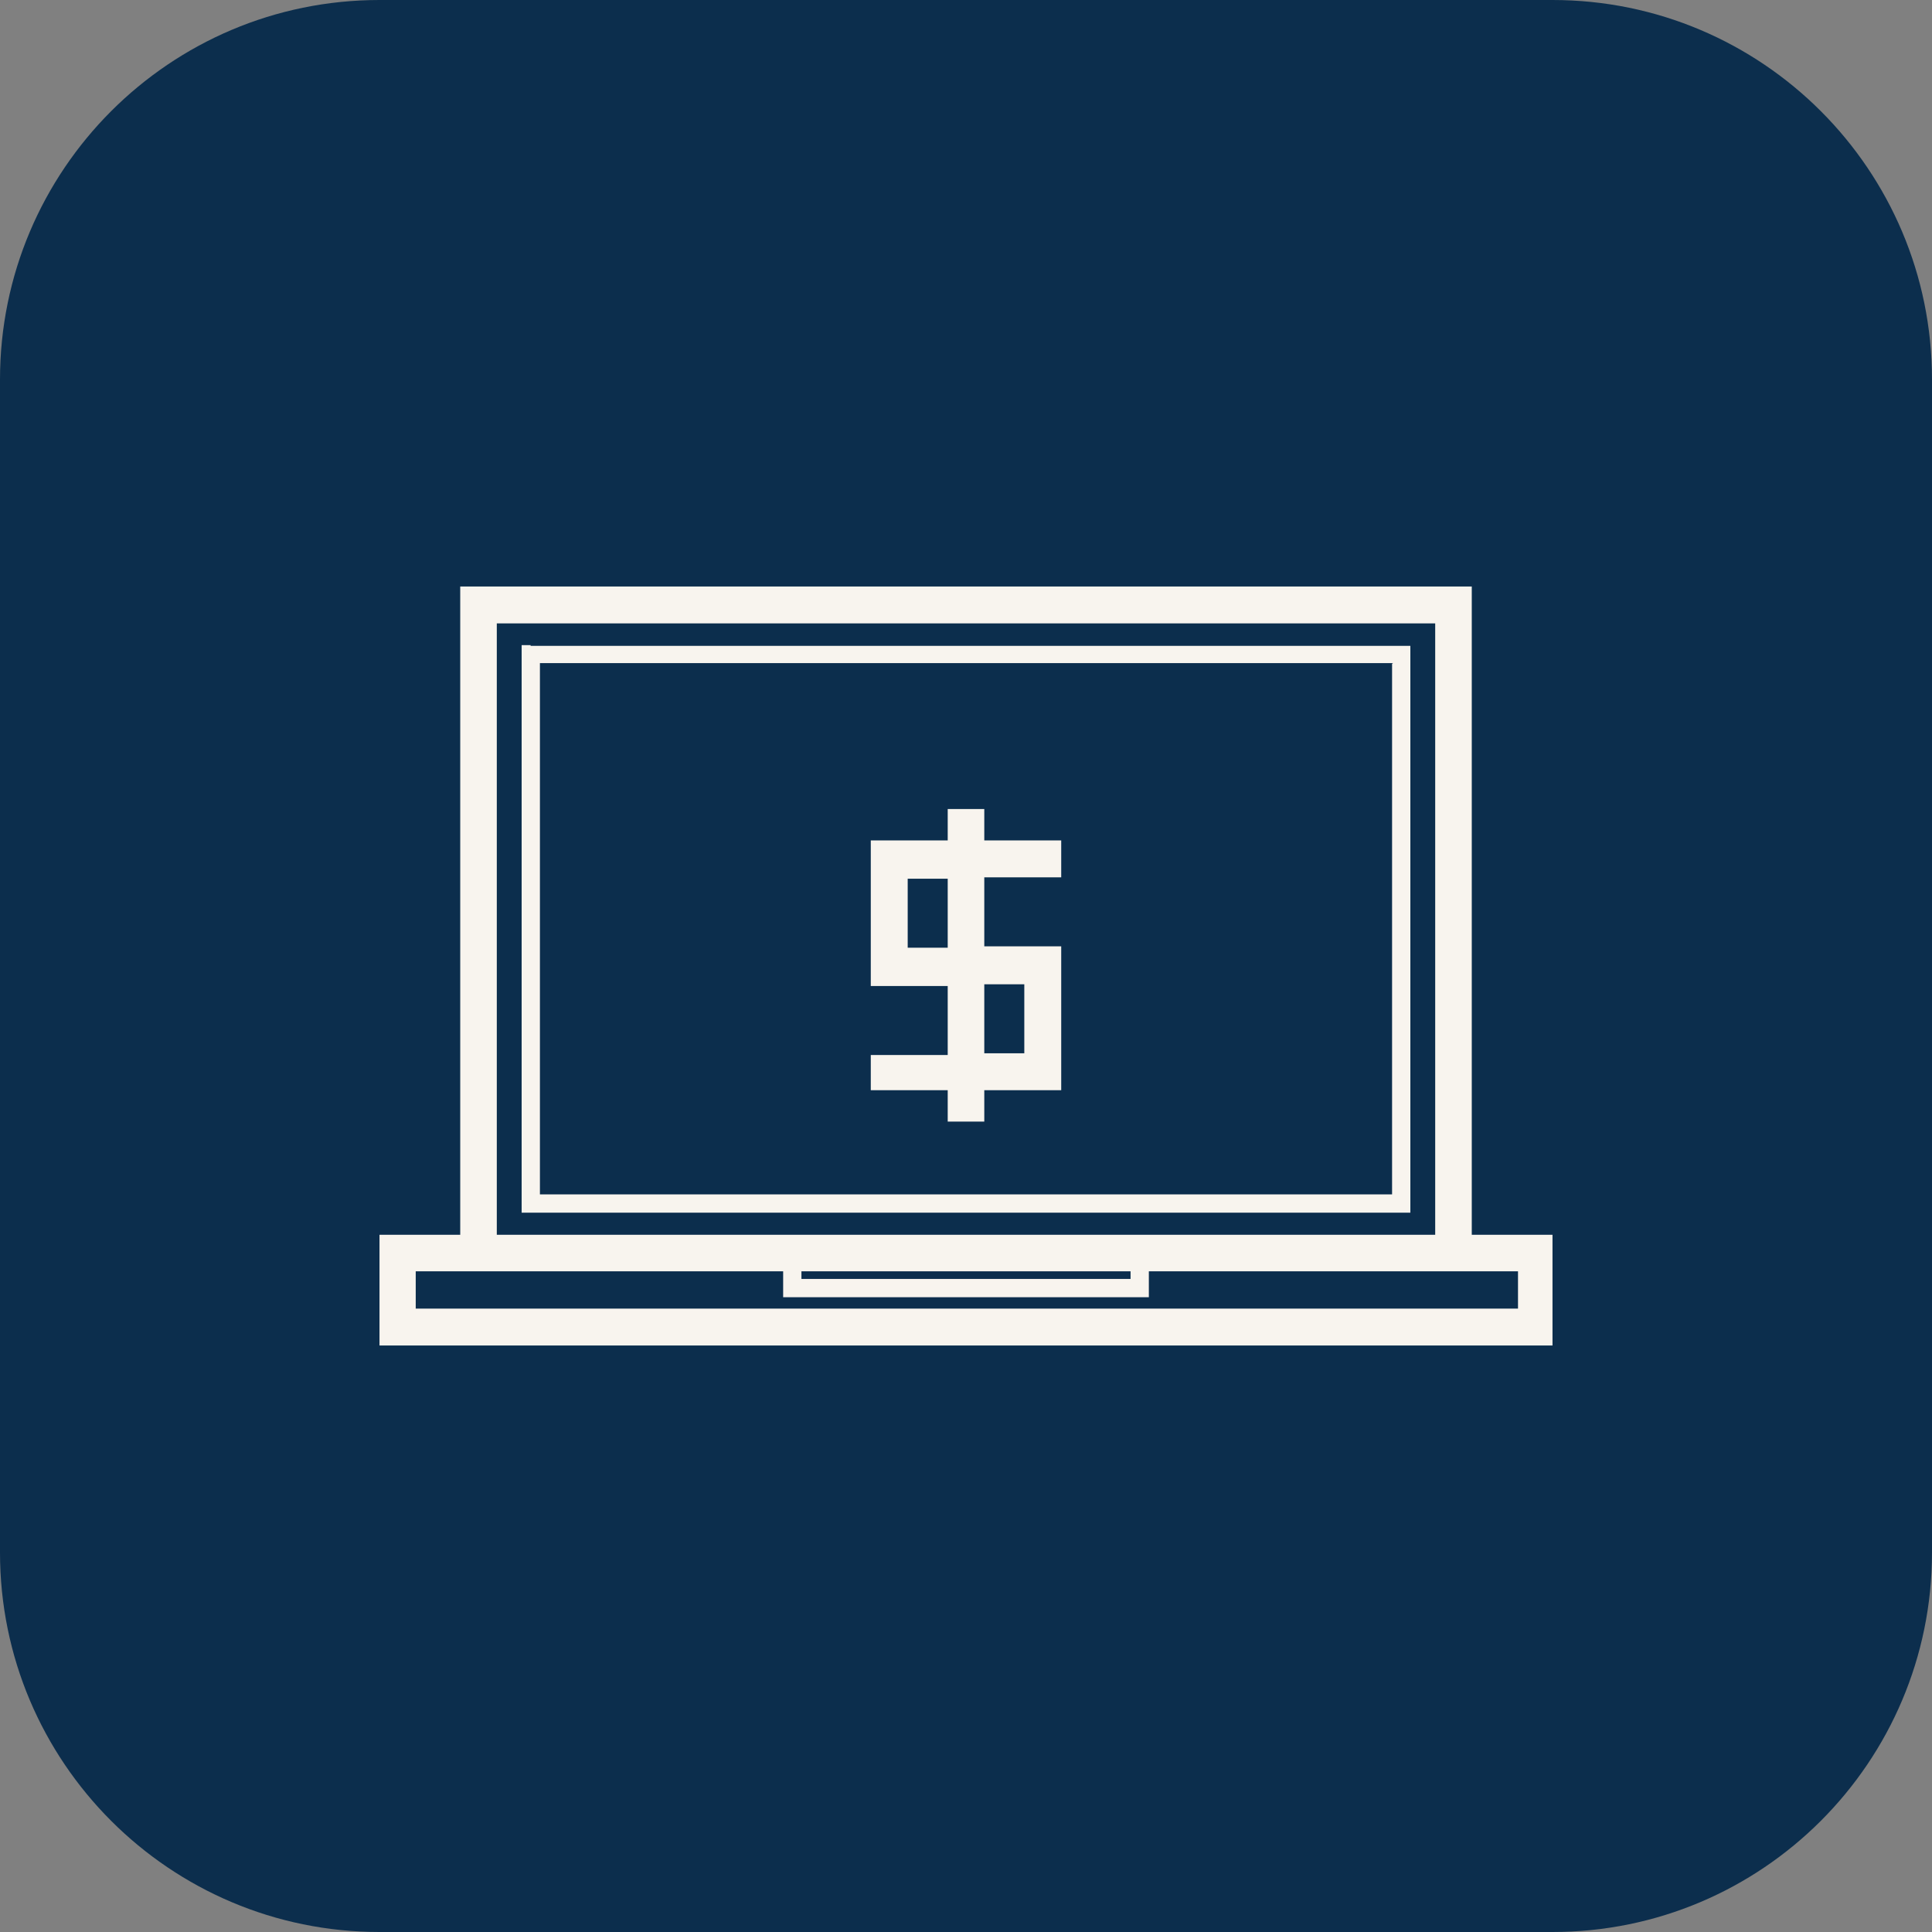<svg width="56" height="56" viewBox="0 0 56 56" fill="none" xmlns="http://www.w3.org/2000/svg">
<rect x="0" y="0" width="56" height="56" fill="#808080" stroke="none"/>
<path d="M45 0H11C4.925 0 0 4.925 0 11V45C0 51.075 4.925 56 11 56H45C51.075 56 56 51.075 56 45V11C56 4.925 51.075 0 45 0Z" fill="#0C2E4D"/>
<path fill-rule="evenodd" clip-rule="evenodd" d="M13.87 17H42.66V35.79H45V39H11V35.79H13.34V17H13.87ZM15.38 18.7H15.12V35.15H40.88V18.72H15.38V18.7ZM40.38 19.22H15.65V34.62H40.35V19.24L40.38 19.22ZM23.23 37.07H32.77V36.85H23.23V37.07ZM33 37.6H22.7V36.85H12.05V37.93H44V36.85H33.3V37.6H33ZM41.6 18.07H14.4V35.79H41.6V18.07Z" fill="#F8F4EE"/>
<path fill-rule="evenodd" clip-rule="evenodd" d="M28.53 23.45V24.36H30.76V25.43H28.53V27.43H30.76V31.6H28.53V32.51H27.47V31.6H25.24V30.58H27.47V28.58H25.24V24.36H27.47V23.45H28.53ZM28.53 28.53V30.53H29.69V28.53H28.53ZM27.47 27.47V25.47H26.31V27.47H27.47Z" fill="#F8F4EE"/>
</svg>
